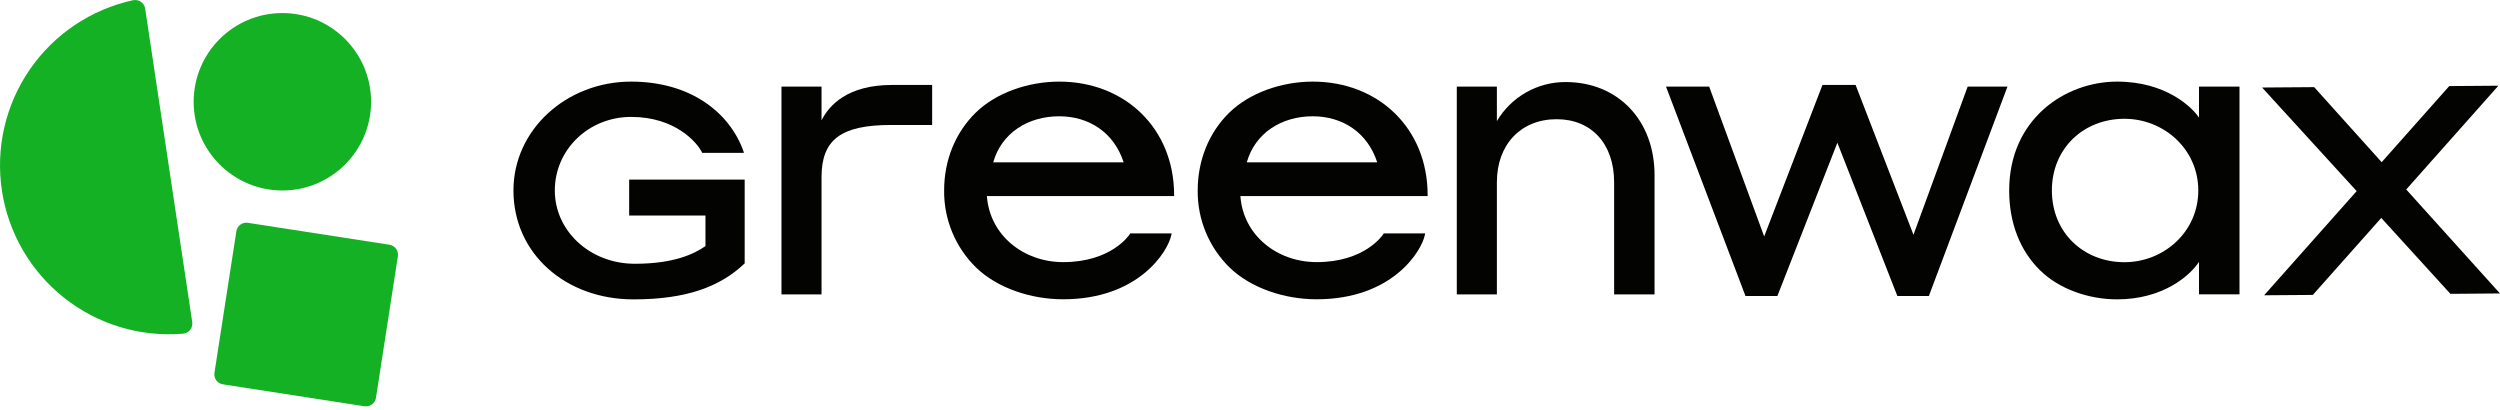 <?xml version="1.0" encoding="UTF-8"?> <svg xmlns="http://www.w3.org/2000/svg" width="177" height="29" viewBox="0 0 177 29" fill="none"><path d="M176.886 6.068L173.406 6.095L168.622 11.483L163.843 6.169L160.156 6.197L166.852 13.53L160.299 20.906L163.749 20.88L168.593 15.43L173.489 20.804L176.997 20.776L170.361 13.415L176.886 6.068Z" fill="#030302"></path><path d="M58.165 8.521V6.132H55.328V20.842H58.165V12.54C58.165 9.877 59.548 8.848 63.096 8.848H65.996V6.015H63.154C59.999 6.015 58.697 7.457 58.165 8.521Z" fill="#030302"></path><path d="M74.992 5.778C72.807 5.778 70.53 6.561 69.086 7.971C67.641 9.381 66.844 11.345 66.844 13.486C66.834 14.504 67.03 15.513 67.421 16.453C67.812 17.393 68.39 18.243 69.12 18.953C70.614 20.394 72.98 21.189 75.271 21.189C80.606 21.189 82.703 17.803 82.935 16.617L82.954 16.525H80.017L79.995 16.569C79.945 16.652 78.675 18.558 75.276 18.558C72.445 18.558 70.069 16.639 69.872 13.883H83.128V13.804C83.123 9.085 79.641 5.778 74.992 5.778ZM70.32 11.494C70.907 9.42 72.773 8.233 74.991 8.233C77.113 8.233 78.874 9.39 79.555 11.494H70.32Z" fill="#030302"></path><path d="M92.944 5.778C90.76 5.778 88.481 6.561 87.037 7.971C85.593 9.381 84.797 11.345 84.797 13.486C84.786 14.504 84.982 15.513 85.372 16.452C85.763 17.392 86.34 18.243 87.069 18.953C88.563 20.394 90.926 21.189 93.218 21.189C98.553 21.189 100.652 17.803 100.884 16.617L100.901 16.525H97.966L97.942 16.569C97.893 16.652 96.622 18.558 93.223 18.558C90.392 18.558 88.016 16.639 87.82 13.883H101.076V13.804C101.076 9.085 97.594 5.778 92.944 5.778ZM88.273 11.494C88.859 9.42 90.726 8.233 92.944 8.233C95.065 8.233 96.825 9.39 97.507 11.494H88.273Z" fill="#030302"></path><path d="M110.849 5.809C109.866 5.804 108.9 6.058 108.045 6.543C107.191 7.028 106.478 7.729 105.979 8.575V6.133H103.141V20.842H105.979V12.898C105.979 10.235 107.675 8.44 110.208 8.44C112.683 8.44 114.28 10.19 114.28 12.898V20.842H117.142V12.397C117.142 8.518 114.555 5.809 110.849 5.809Z" fill="#030302"></path><path d="M139.31 6.132L135.474 16.622L131.377 6.015H129.03L124.903 16.741L121.009 6.132H117.953L123.581 20.959H125.838L130.086 10.107L134.334 20.959H136.563L142.129 6.132H139.31Z" fill="#030302"></path><path d="M155.689 8.33C155.233 7.628 153.379 5.778 149.894 5.778C146.21 5.778 142.25 8.427 142.25 13.486C142.25 15.787 143.013 17.748 144.457 19.158C145.802 20.472 147.881 21.194 149.894 21.194C153.163 21.194 155.063 19.498 155.689 18.541V20.84H158.557V6.132H155.689V8.33ZM155.639 13.486C155.639 16.428 153.186 18.564 150.412 18.564C147.521 18.564 145.273 16.476 145.273 13.486C145.273 10.496 147.525 8.41 150.412 8.41C153.186 8.41 155.639 10.545 155.639 13.486Z" fill="#030302"></path><path d="M44.545 15.259H49.947V17.422C49.152 17.98 47.7 18.675 44.954 18.675C41.748 18.675 39.281 16.335 39.281 13.488C39.281 10.593 41.674 8.277 44.686 8.277C47.791 8.277 49.346 10.07 49.698 10.783L49.72 10.825H52.665L52.645 10.731C51.705 8.048 48.978 5.778 44.683 5.778C40.123 5.778 36.352 9.165 36.352 13.486C36.352 17.953 40.036 21.196 44.849 21.196C48.567 21.196 50.958 20.319 52.698 18.671L52.723 18.647V12.717H44.545V15.259Z" fill="#030302"></path><path d="M13.611 22.807C13.625 22.904 13.619 23.003 13.594 23.098C13.568 23.192 13.523 23.281 13.462 23.357C13.401 23.434 13.325 23.497 13.239 23.543C13.152 23.589 13.057 23.617 12.959 23.625C9.933 23.878 6.924 22.971 4.542 21.087C2.16 19.203 0.584 16.484 0.133 13.481C-0.318 10.478 0.39 7.416 2.113 4.916C3.836 2.416 6.446 0.664 9.413 0.017C9.509 -0.004 9.608 -0.006 9.704 0.013C9.801 0.031 9.892 0.07 9.973 0.125C10.054 0.18 10.123 0.252 10.175 0.335C10.228 0.418 10.262 0.511 10.278 0.608L13.611 22.807Z" fill="#15B125"></path><path d="M19.992 13.486C23.461 13.486 26.273 10.674 26.273 7.205C26.273 3.736 23.461 0.924 19.992 0.924C16.523 0.924 13.711 3.736 13.711 7.205C13.711 10.674 16.523 13.486 19.992 13.486Z" fill="#15B125"></path><path d="M27.574 17.327L17.55 15.775C17.16 15.715 16.795 15.982 16.735 16.372L15.183 26.396C15.122 26.786 15.389 27.151 15.779 27.211L25.803 28.763C26.193 28.823 26.558 28.556 26.619 28.166L28.17 18.142C28.231 17.752 27.964 17.387 27.574 17.327Z" fill="#15B125"></path></svg> 